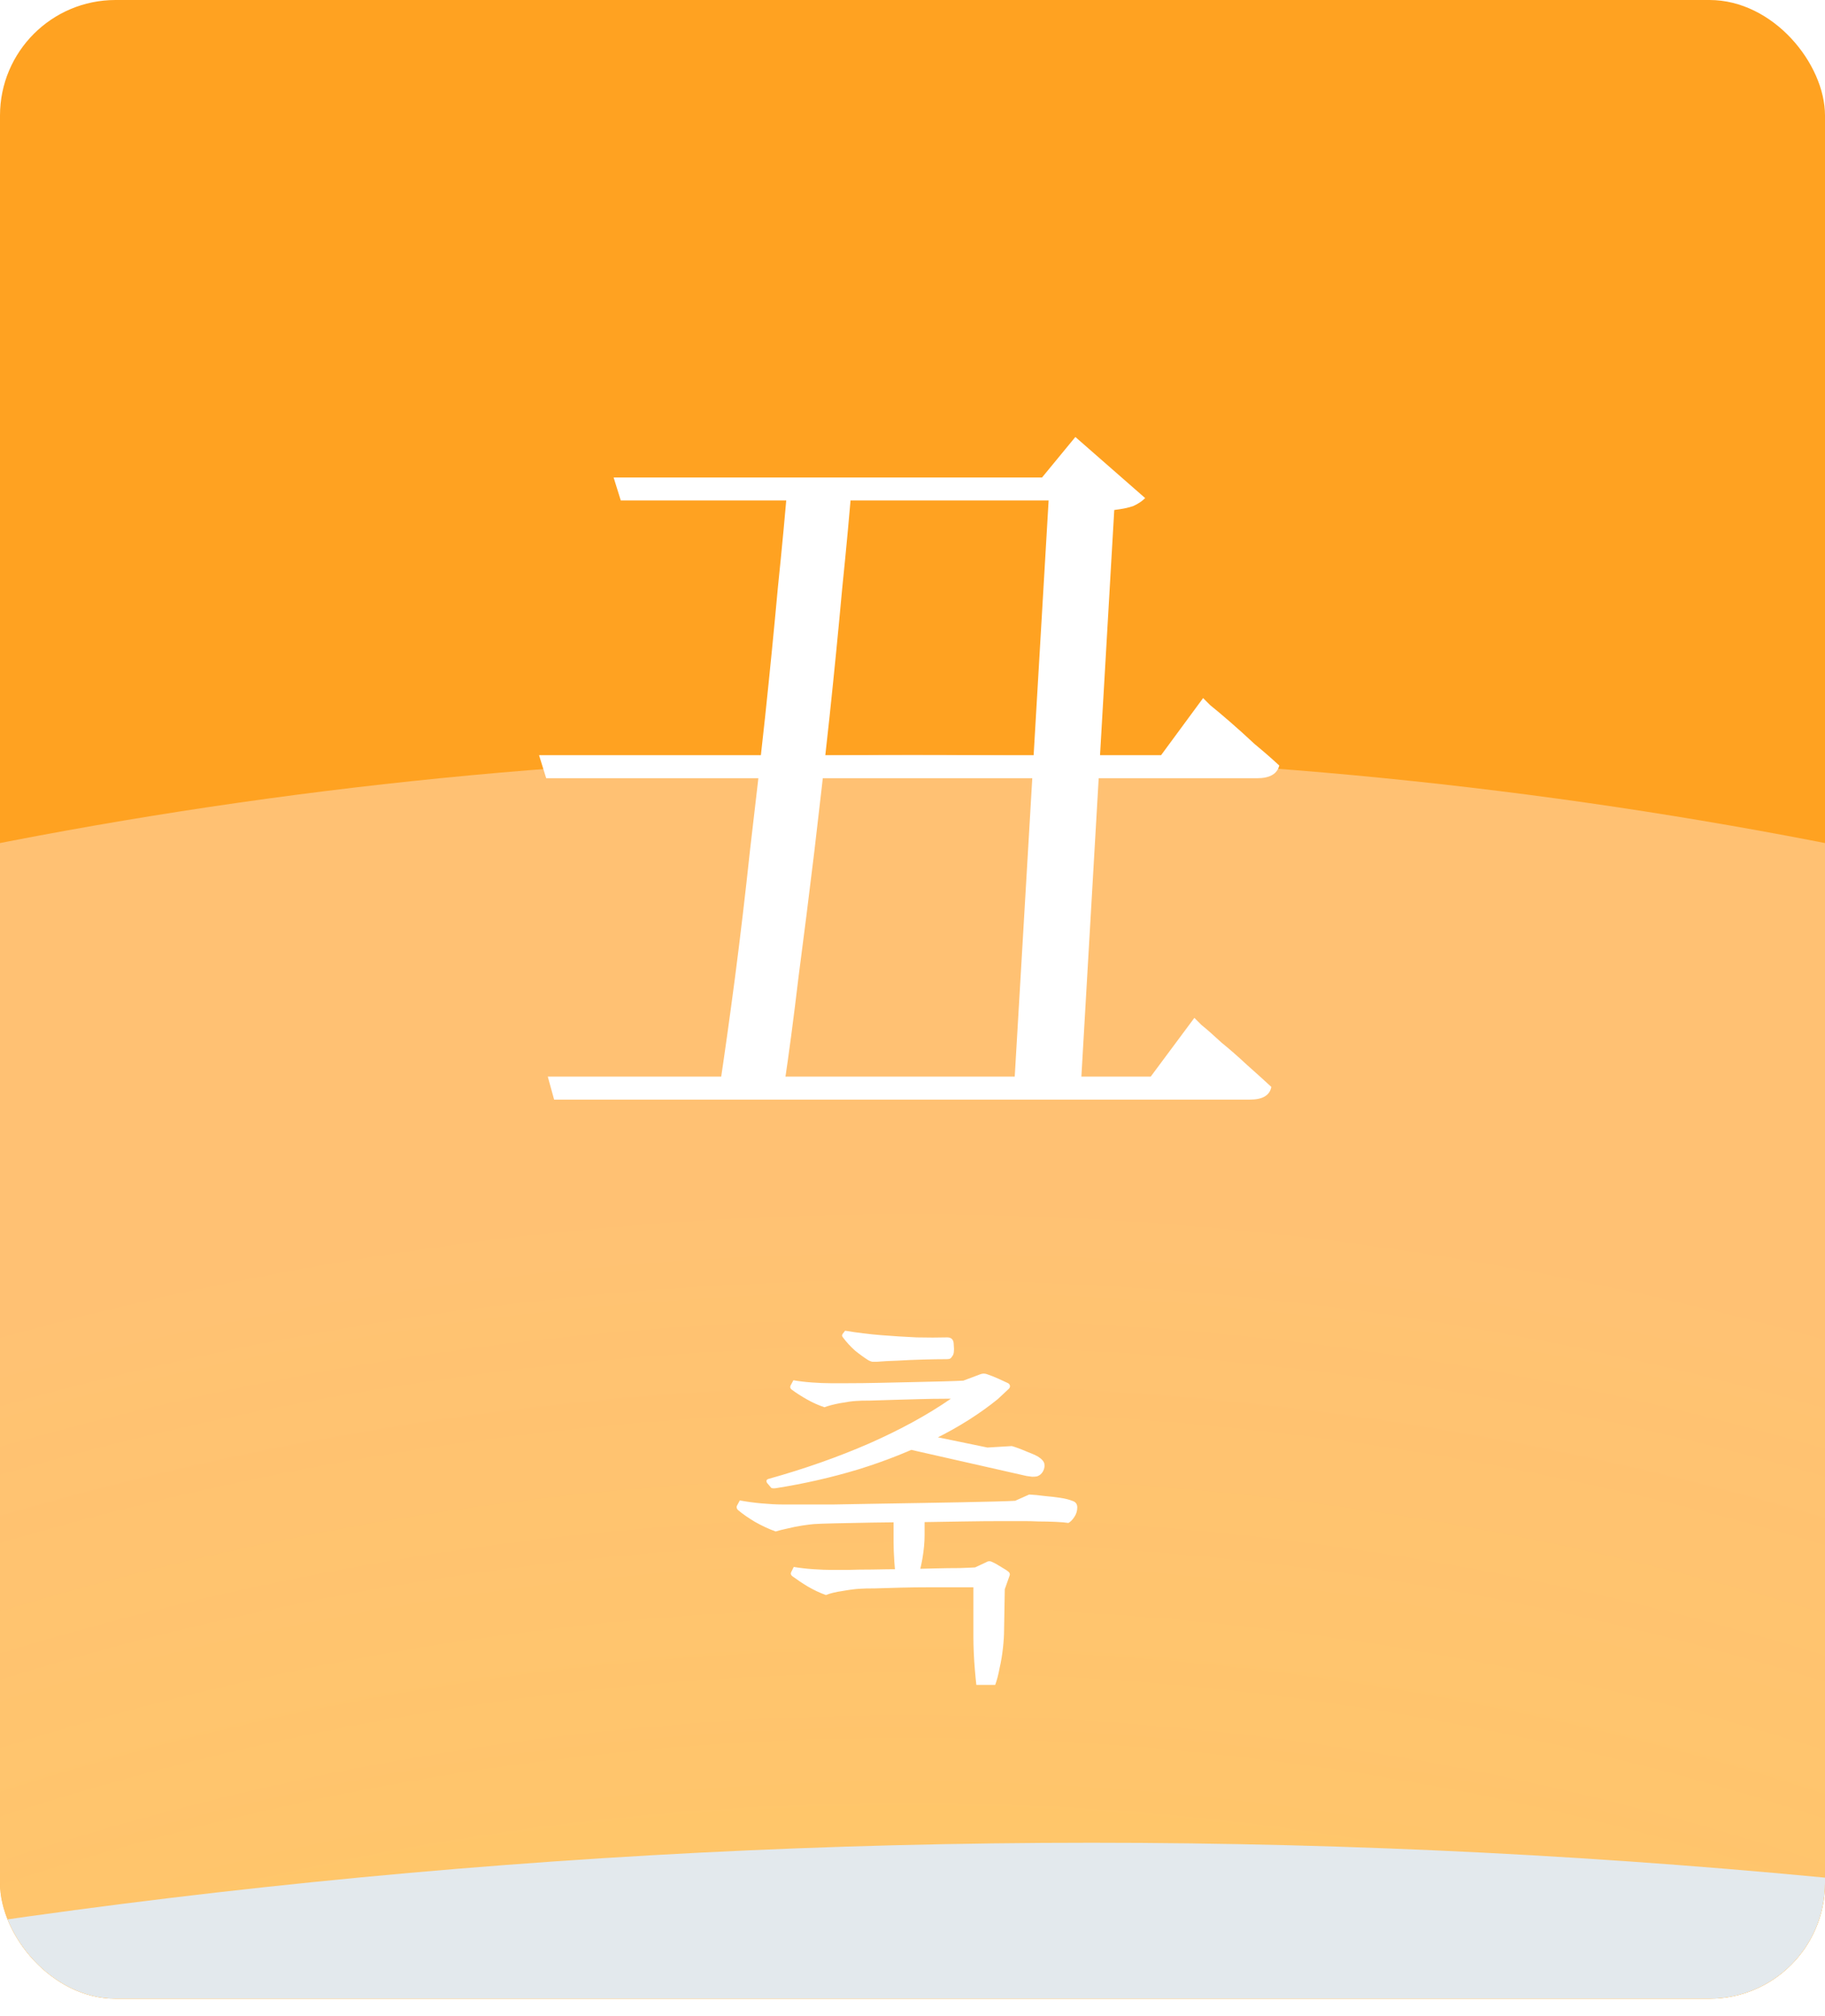 <svg width="67" height="74" viewBox="0 0 67 74" fill="none" xmlns="http://www.w3.org/2000/svg">
<g clip-path="url(#clip0_5639_40343)">
<rect width="67" height="73.361" rx="4.241" fill="#FFA221"/>
<g filter="url(#filter0_f_5639_40343)">
<circle cx="33.5" cy="202.411" r="174.709" fill="url(#paint0_radial_5639_40343)" fill-opacity="0.7"/>
</g>
<g filter="url(#filter1_f_5639_40343)">
<path d="M319.522 347.086C319.522 501.421 194.408 626.535 40.073 626.535C-114.263 626.535 -239.377 501.421 -239.377 347.086C-239.377 192.75 -114.263 67.636 40.073 67.636C194.408 67.636 319.522 192.75 319.522 347.086Z" fill="url(#paint1_radial_5639_40343)"/>
</g>
<path d="M20.11 39.515H42.246L43.848 37.36C43.848 37.36 43.936 37.447 44.11 37.622C44.305 37.777 44.547 37.991 44.839 38.263C45.149 38.515 45.46 38.787 45.771 39.078C46.101 39.37 46.402 39.642 46.674 39.894C46.615 40.205 46.353 40.36 45.887 40.36H20.343L20.11 39.515ZM19.79 27.719H42.625L44.169 25.622C44.169 25.622 44.256 25.709 44.431 25.884C44.625 26.039 44.868 26.243 45.159 26.496C45.45 26.748 45.751 27.02 46.062 27.311C46.392 27.583 46.693 27.845 46.965 28.098C46.887 28.408 46.615 28.564 46.149 28.564H20.052L19.79 27.719ZM38.547 17.525H38.256L39.479 16.039L42.042 18.282C41.926 18.398 41.78 18.495 41.605 18.573C41.45 18.631 41.217 18.68 40.907 18.719L39.683 39.807H37.236L38.547 17.525ZM22.527 17.525H40.149V18.369H22.79L22.527 17.525ZM28.935 17.525H31.295C31.198 18.748 31.071 20.117 30.916 21.631C30.78 23.127 30.625 24.7 30.45 26.35C30.275 27.981 30.091 29.612 29.897 31.243C29.702 32.855 29.508 34.399 29.314 35.874C29.139 37.35 28.965 38.671 28.79 39.836H26.43C26.605 38.671 26.79 37.35 26.984 35.874C27.178 34.379 27.363 32.816 27.537 31.185C27.732 29.554 27.916 27.923 28.091 26.292C28.265 24.641 28.421 23.068 28.557 21.573C28.712 20.078 28.838 18.729 28.935 17.525Z" fill="white"/>
<path d="M37.269 55.084L37.785 54.854C37.957 54.863 38.142 54.881 38.341 54.908C38.549 54.926 38.744 54.949 38.925 54.976C39.105 55.003 39.25 55.039 39.359 55.084C39.486 55.12 39.549 55.202 39.549 55.328C39.549 55.455 39.513 55.573 39.44 55.681C39.368 55.79 39.295 55.862 39.223 55.898C39.114 55.88 38.956 55.867 38.748 55.858C38.549 55.849 38.346 55.844 38.138 55.844C37.929 55.835 37.758 55.831 37.622 55.831C37.468 55.831 37.188 55.831 36.781 55.831C36.373 55.831 35.898 55.835 35.356 55.844C34.822 55.853 34.261 55.862 33.673 55.871C33.094 55.871 32.538 55.876 32.004 55.885C31.479 55.894 31.027 55.903 30.647 55.912C30.267 55.921 30.014 55.93 29.887 55.939C29.779 55.948 29.634 55.966 29.453 55.993C29.272 56.021 29.091 56.057 28.91 56.102C28.738 56.138 28.594 56.174 28.476 56.211C28.223 56.12 27.969 56.002 27.716 55.858C27.472 55.713 27.264 55.568 27.092 55.423C27.047 55.378 27.033 55.328 27.051 55.274L27.16 55.071C27.395 55.116 27.657 55.152 27.947 55.179C28.245 55.206 28.503 55.22 28.72 55.22C28.847 55.22 29.078 55.22 29.412 55.22C29.747 55.22 30.15 55.22 30.62 55.22C31.09 55.211 31.597 55.202 32.14 55.193C32.682 55.184 33.225 55.175 33.768 55.166C34.311 55.157 34.822 55.148 35.301 55.139C35.781 55.13 36.193 55.12 36.536 55.111C36.889 55.102 37.133 55.093 37.269 55.084ZM33.66 58.002H32.9C32.873 57.812 32.85 57.581 32.832 57.31C32.814 57.038 32.805 56.799 32.805 56.59V55.546H33.944V56.346C33.944 56.609 33.917 56.898 33.863 57.215C33.809 57.522 33.741 57.785 33.66 58.002ZM35.844 57.527V58.26C35.654 58.26 35.406 58.26 35.098 58.26C34.79 58.26 34.456 58.26 34.094 58.26C33.741 58.26 33.393 58.264 33.049 58.273C32.705 58.282 32.398 58.291 32.126 58.3C31.864 58.3 31.674 58.305 31.556 58.314C31.393 58.323 31.185 58.35 30.932 58.395C30.679 58.431 30.475 58.481 30.321 58.544C30.095 58.463 29.874 58.359 29.657 58.232C29.448 58.106 29.259 57.979 29.087 57.852C29.032 57.807 29.019 57.758 29.046 57.703L29.141 57.513C29.358 57.549 29.593 57.577 29.846 57.595C30.109 57.613 30.34 57.622 30.538 57.622C30.656 57.622 30.846 57.622 31.108 57.622C31.371 57.613 31.678 57.608 32.031 57.608C32.393 57.599 32.769 57.595 33.157 57.595C33.547 57.586 33.917 57.577 34.27 57.568C34.632 57.559 34.953 57.554 35.234 57.554C35.514 57.545 35.718 57.536 35.844 57.527ZM36.889 58.327L35.736 58.26L35.804 57.527L36.211 57.337C36.283 57.292 36.36 57.292 36.441 57.337C36.523 57.373 36.627 57.432 36.753 57.513C36.88 57.586 36.971 57.644 37.025 57.69C37.079 57.735 37.088 57.794 37.052 57.866L36.889 58.327ZM36.536 61.842H35.844C35.826 61.688 35.808 61.503 35.79 61.286C35.772 61.078 35.758 60.865 35.749 60.648C35.74 60.44 35.736 60.254 35.736 60.092V58.26H36.889L36.862 59.82C36.862 60.019 36.848 60.241 36.821 60.485C36.794 60.738 36.753 60.983 36.699 61.218C36.654 61.462 36.6 61.67 36.536 61.842ZM28.313 54.609L28.164 54.433C28.119 54.361 28.132 54.311 28.205 54.284C29.534 53.913 30.769 53.478 31.909 52.981C33.058 52.474 34.058 51.927 34.908 51.339L35.776 51.041L36.631 51.353C35.962 51.895 35.188 52.384 34.311 52.818C33.442 53.252 32.511 53.623 31.516 53.931C30.529 54.229 29.516 54.46 28.476 54.623C28.395 54.632 28.34 54.627 28.313 54.609ZM35.383 50.674V51.339C35.211 51.339 34.98 51.339 34.691 51.339C34.41 51.339 34.103 51.344 33.768 51.353C33.442 51.362 33.121 51.371 32.805 51.38C32.488 51.389 32.203 51.398 31.95 51.407C31.706 51.407 31.534 51.411 31.434 51.42C31.28 51.429 31.081 51.457 30.837 51.502C30.602 51.547 30.412 51.597 30.267 51.651C30.05 51.579 29.837 51.484 29.629 51.366C29.421 51.249 29.231 51.127 29.059 51C29.014 50.964 29.001 50.918 29.019 50.864L29.127 50.661C29.335 50.697 29.561 50.724 29.806 50.742C30.059 50.76 30.281 50.769 30.471 50.769C30.597 50.769 30.823 50.769 31.149 50.769C31.475 50.769 31.846 50.765 32.262 50.756C32.687 50.746 33.108 50.737 33.524 50.728C33.949 50.719 34.329 50.71 34.664 50.701C34.998 50.692 35.238 50.683 35.383 50.674ZM36.631 51.353L34.908 51.339L35.369 50.674L35.98 50.444C36.07 50.407 36.161 50.407 36.251 50.444C36.36 50.48 36.496 50.534 36.658 50.606C36.821 50.679 36.939 50.733 37.011 50.769C37.056 50.796 37.079 50.833 37.079 50.878C37.079 50.914 37.066 50.946 37.038 50.973L36.631 51.353ZM30.932 48.964L31.027 48.842C31.461 48.915 31.9 48.969 32.343 49.005C32.796 49.041 33.23 49.068 33.646 49.087C34.062 49.096 34.438 49.096 34.772 49.087C34.881 49.087 34.953 49.127 34.989 49.209C35.008 49.254 35.017 49.317 35.017 49.399C35.026 49.48 35.026 49.557 35.017 49.629C35.008 49.702 34.985 49.756 34.949 49.792C34.931 49.828 34.903 49.855 34.867 49.873C34.831 49.883 34.79 49.887 34.745 49.887C34.492 49.887 34.202 49.892 33.877 49.901C33.56 49.91 33.252 49.923 32.954 49.941C32.655 49.95 32.402 49.964 32.194 49.982C32.122 49.982 32.063 49.982 32.018 49.982C31.982 49.973 31.936 49.955 31.882 49.928C31.737 49.837 31.574 49.72 31.393 49.575C31.222 49.421 31.072 49.258 30.946 49.087C30.91 49.05 30.905 49.01 30.932 48.964ZM37.69 54.175L32.9 53.09L36.251 53.13L37.147 53.076C37.301 53.121 37.473 53.184 37.663 53.266C37.853 53.338 37.997 53.402 38.097 53.456C38.242 53.546 38.323 53.637 38.341 53.727C38.359 53.818 38.341 53.913 38.287 54.012C38.233 54.103 38.16 54.161 38.07 54.189C38.025 54.198 37.966 54.202 37.893 54.202C37.83 54.193 37.762 54.184 37.69 54.175ZM36.251 53.13L36.211 53.212L32.9 53.09L33.687 52.601L36.251 53.13Z" fill="white"/>
</g>
<defs>
<filter id="filter0_f_5639_40343" x="-238.298" y="-69.386" width="543.596" height="543.596" filterUnits="userSpaceOnUse" color-interpolation-filters="sRGB">
<feFlood flood-opacity="0" result="BackgroundImageFix"/>
<feBlend mode="normal" in="SourceGraphic" in2="BackgroundImageFix" result="shape"/>
<feGaussianBlur stdDeviation="48.544" result="effect1_foregroundBlur_5639_40343"/>
</filter>
<filter id="filter1_f_5639_40343" x="-324.187" y="-17.174" width="728.519" height="728.519" filterUnits="userSpaceOnUse" color-interpolation-filters="sRGB">
<feFlood flood-opacity="0" result="BackgroundImageFix"/>
<feBlend mode="normal" in="SourceGraphic" in2="BackgroundImageFix" result="shape"/>
<feGaussianBlur stdDeviation="42.405" result="effect1_foregroundBlur_5639_40343"/>
</filter>
<radialGradient id="paint0_radial_5639_40343" cx="0" cy="0" r="1" gradientUnits="userSpaceOnUse" gradientTransform="translate(33.5 165.959) rotate(-90.059) scale(121.623)">
<stop stop-color="#FFEE31"/>
<stop offset="1" stop-color="#FFE2C6" stop-opacity="0.71"/>
</radialGradient>
<radialGradient id="paint1_radial_5639_40343" cx="0" cy="0" r="1" gradientUnits="userSpaceOnUse" gradientTransform="translate(107.933 370.93) rotate(-90) scale(215.838)">
<stop stop-color="#FFAC2F"/>
<stop offset="1" stop-color="#E3E9ED"/>
</radialGradient>
<clipPath id="clip0_5639_40343">
<rect width="67" height="73.361" rx="4.241" fill="white"/>
</clipPath>
</defs>
</svg>
